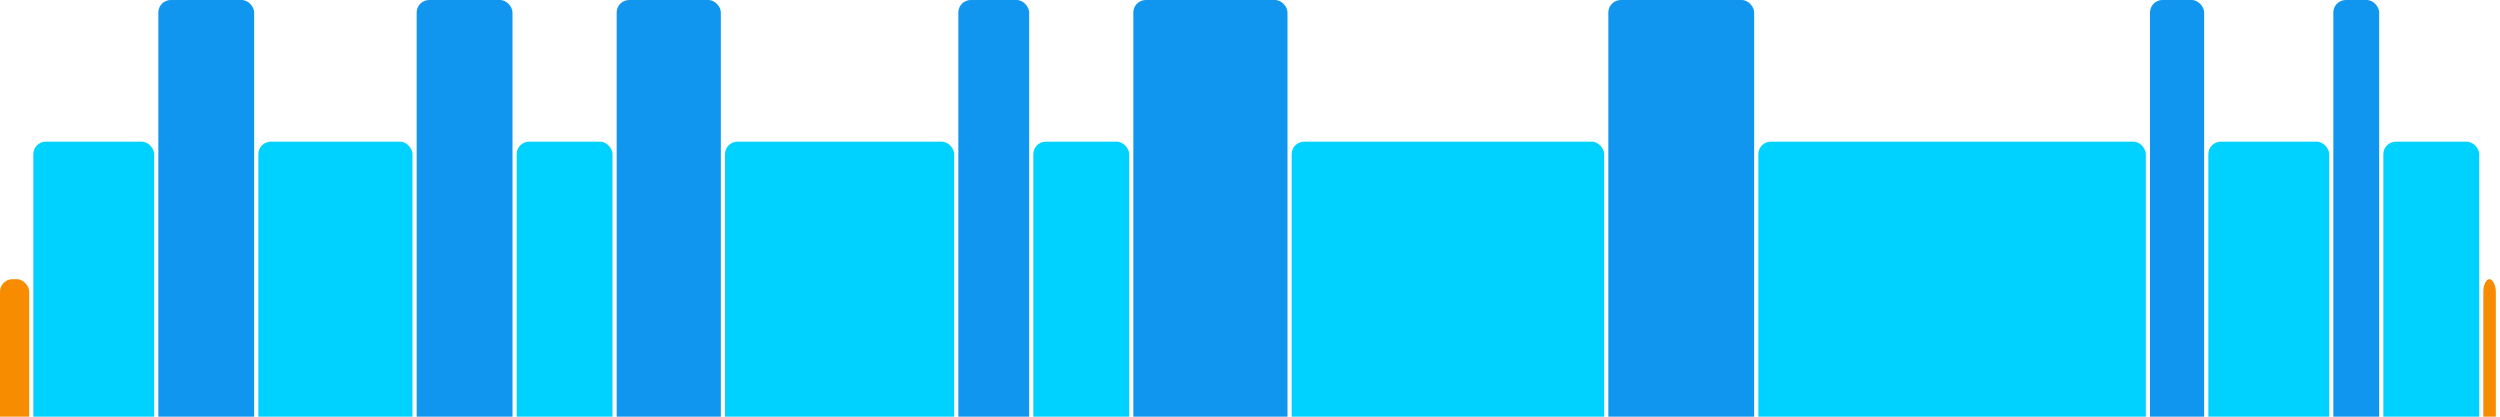 <svg version="1.1" baseProfile="full" width="600" height="100" xmlns="http://www.w3.org/2000/svg">
<rect x="0" y="67" rx="3" ry="3" width="7" height="43" fill="rgb(248,140,0)" />
<rect x="8" y="34" rx="3" ry="3" width="29" height="76" fill="rgb(0,210,255)" />
<rect x="38" y="0" rx="3" ry="3" width="23" height="110" fill="rgb(17,150,239)" />
<rect x="62" y="34" rx="3" ry="3" width="37" height="76" fill="rgb(0,210,255)" />
<rect x="100" y="0" rx="3" ry="3" width="23" height="110" fill="rgb(17,150,239)" />
<rect x="124" y="34" rx="3" ry="3" width="23" height="76" fill="rgb(0,210,255)" />
<rect x="148" y="0" rx="3" ry="3" width="25" height="110" fill="rgb(17,150,239)" />
<rect x="174" y="34" rx="3" ry="3" width="55" height="76" fill="rgb(0,210,255)" />
<rect x="230" y="0" rx="3" ry="3" width="17" height="110" fill="rgb(17,150,239)" />
<rect x="248" y="34" rx="3" ry="3" width="23" height="76" fill="rgb(0,210,255)" />
<rect x="272" y="0" rx="3" ry="3" width="37" height="110" fill="rgb(17,150,239)" />
<rect x="310" y="34" rx="3" ry="3" width="75" height="76" fill="rgb(0,210,255)" />
<rect x="386" y="0" rx="3" ry="3" width="35" height="110" fill="rgb(17,150,239)" />
<rect x="422" y="34" rx="3" ry="3" width="93" height="76" fill="rgb(0,210,255)" />
<rect x="516" y="0" rx="3" ry="3" width="13" height="110" fill="rgb(17,150,239)" />
<rect x="530" y="34" rx="3" ry="3" width="29" height="76" fill="rgb(0,210,255)" />
<rect x="560" y="0" rx="3" ry="3" width="11" height="110" fill="rgb(17,150,239)" />
<rect x="572" y="34" rx="3" ry="3" width="23" height="76" fill="rgb(0,210,255)" />
<rect x="596" y="67" rx="3" ry="3" width="3" height="43" fill="rgb(248,140,0)" />
</svg>